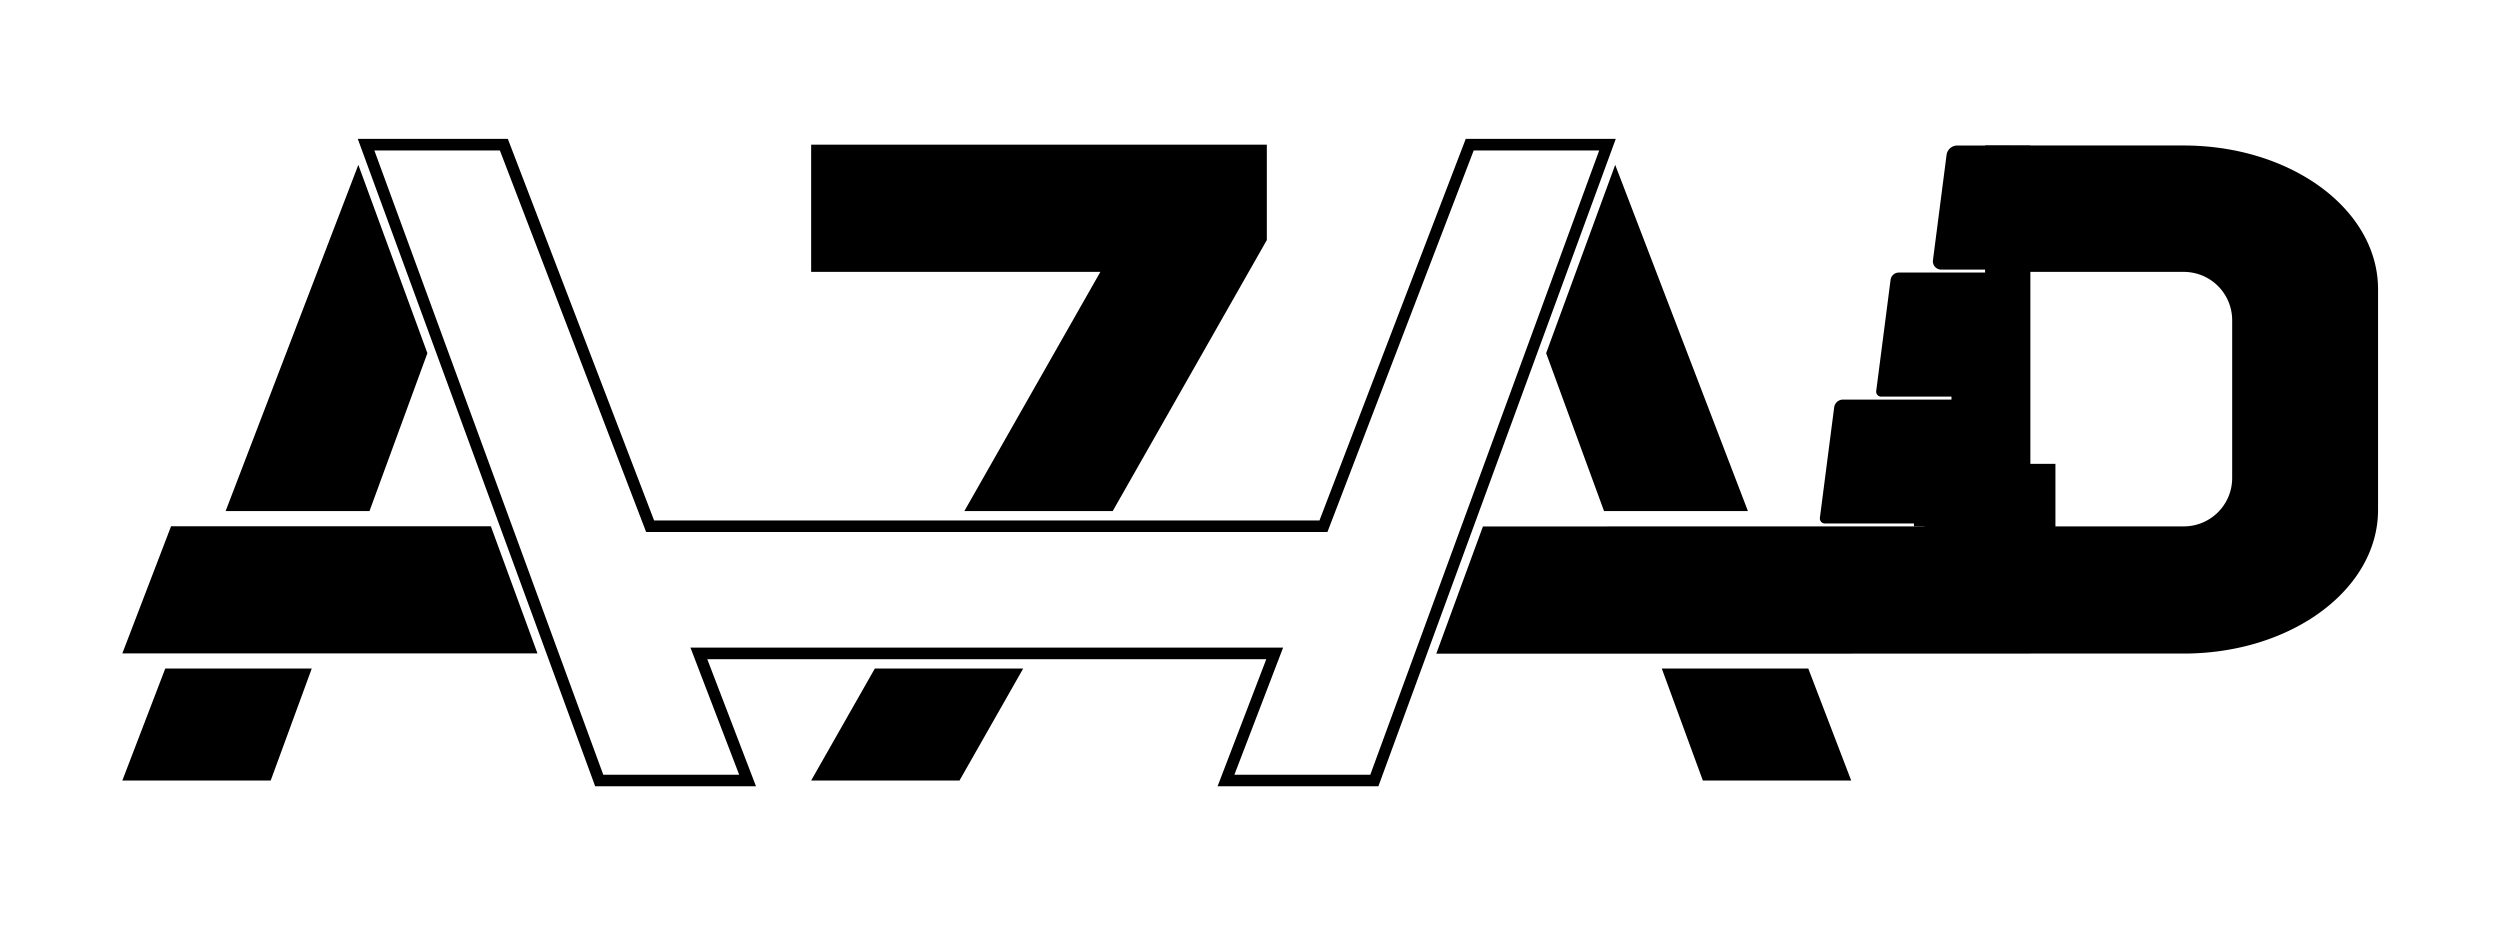 <svg xmlns="http://www.w3.org/2000/svg" xml:space="preserve" id="svg1" version="1.1" viewBox="0 0 1080 400" height="400" width="1080"><defs id="defs1"></defs><g id="g72"><g transform="matrix(1.308,0,0,1.308,-151.283,-990.442)" style="display:none" id="g234"><g style="display:inline;opacity:1" id="g117"><path id="path114" d="M 157.5,1015 H 916.6" style="font-variation-settings:'wght' 700;display:inline;opacity:1;fill:none;stroke:#000000;stroke-width:1.489"></path><path id="path115" d="m 916.6,805 v 210" style="font-variation-settings:'wght' 700;display:inline;opacity:1;fill:none;stroke:#000000;stroke-width:1.5"></path><path id="path116" d="M 157.5,1015 V 805" style="font-variation-settings:'wght' 700;display:inline;opacity:1;fill:none;stroke:#000000;stroke-width:1.5"></path><path id="path117" d="M 916.6,805 H 157.5" style="font-variation-settings:'wght' 700;display:inline;opacity:1;fill:none;stroke:#000000;stroke-width:1.489"></path></g><g style="display:inline;opacity:1" id="g200"><path id="path118" d="M 206.5,1015 V 805" style="font-variation-settings:'wght' 700;display:inline;opacity:1;fill:none;stroke:#000000;stroke-width:1.5"></path><path id="path119" d="m 238,805 v 210" style="font-variation-settings:'wght' 700;display:inline;opacity:1;fill:none;stroke:#000000;stroke-width:1.5"></path><path id="path120" d="M 315,1015 V 805" style="font-variation-settings:'wght' 700;display:inline;opacity:1;fill:none;stroke:#000000;stroke-width:1.5"></path><path id="path121" d="M 364,1015 V 805" style="font-variation-settings:'wght' 700;opacity:1;fill:none;stroke:#000000;stroke-width:1.5"></path><path id="path122" d="m 283.5,805 v 210" style="font-variation-settings:'wght' 700;display:inline;opacity:1;fill:none;stroke:#000000;stroke-width:1.5"></path><path id="path123" d="m 157.5,973.022 h 206.5" style="font-variation-settings:'wght' 700;display:inline;opacity:1;fill:none;stroke:#000000;stroke-width:1.5"></path><path id="path124" d="m 157.5,931.022 h 206.5" style="font-variation-settings:'wght' 700;display:inline;opacity:1;fill:none;stroke:#000000;stroke-width:1.5"></path><path id="path125" d="M 157.5,1015 V 805 H 364" style="font-variation-settings:'wght' 700;display:inline;opacity:1;fill:none;stroke:#000000;stroke-width:1.5"></path><path id="path126" d="M 364,1015 H 157.5" style="font-variation-settings:'wght' 700;display:inline;opacity:1;fill:none;stroke:#000000;stroke-width:1.5"></path><path id="path127" d="m 238,805 -80.5,210" style="font-variation-settings:'wght' 700;display:inline;opacity:1;fill:none;stroke:#000000;stroke-width:1.5"></path><path id="path128" d="m 206.5,1015 77,-210" style="font-variation-settings:'wght' 700;display:inline;opacity:1;fill:none;stroke:#000000;stroke-width:1.5"></path><path id="path129" d="m 238,805 77,210" style="font-variation-settings:'wght' 700;display:inline;opacity:1;fill:none;stroke:#000000;stroke-width:1.5"></path><path id="path130" d="M 364,1015 283.5,805" style="font-variation-settings:'wght' 700;display:inline;opacity:1;fill:none;stroke:#000000;stroke-width:1.5"></path><path id="path131" d="m 369,1015 -80.5,-210" style="font-variation-settings:'wght' 700;display:inline;opacity:1;fill:none;stroke:#000000;stroke-width:1.5"></path><path id="path176" d="m 233,805 77,210" style="font-variation-settings:'wght' 700;display:inline;opacity:1;fill:none;stroke:#000000;stroke-width:1.5"></path><path id="path198" d="m 157.5,926.022 h 206.5" style="font-variation-settings:'wght' 700;display:inline;opacity:1;fill:none;stroke:#000000;stroke-width:1.5"></path><path id="path199" d="m 157.5,978.022 h 206.5" style="font-variation-settings:'wght' 700;display:inline;opacity:1;fill:none;stroke:#000000;stroke-width:1.5"></path><path id="path200" d="m 238,763.022 -80.5,210" style="font-variation-settings:'wght' 700;display:inline;opacity:1;fill:none;stroke:#000000;stroke-width:1.5"></path></g><g transform="translate(364.5)" style="display:inline;opacity:1" id="g218"><path id="path201" d="M 206.5,1015 V 805" style="font-variation-settings:'wght' 700;display:inline;opacity:1;fill:none;stroke:#000000;stroke-width:1.5"></path><path id="path202" d="m 238,805 v 210" style="font-variation-settings:'wght' 700;display:inline;opacity:1;fill:none;stroke:#000000;stroke-width:1.5"></path><path id="path203" d="M 315,1015 V 805" style="font-variation-settings:'wght' 700;display:inline;opacity:1;fill:none;stroke:#000000;stroke-width:1.5"></path><path id="path204" d="M 364,1015 V 805" style="font-variation-settings:'wght' 700;opacity:1;fill:none;stroke:#000000;stroke-width:1.5"></path><path id="path205" d="m 283.5,805 v 210" style="font-variation-settings:'wght' 700;opacity:1;fill:none;stroke:#000000;stroke-width:1.5"></path><path id="path206" d="m 157.5,973.022 h 206.5" style="font-variation-settings:'wght' 700;opacity:1;fill:none;stroke:#000000;stroke-width:1.5"></path><path id="path207" d="m 157.5,931.022 h 206.5" style="font-variation-settings:'wght' 700;opacity:1;fill:none;stroke:#000000;stroke-width:1.5"></path><path id="path208" d="M 157.5,1015 V 805 H 364" style="font-variation-settings:'wght' 700;opacity:1;fill:none;stroke:#000000;stroke-width:1.5"></path><path id="path209" d="M 364,1015 H 157.5" style="font-variation-settings:'wght' 700;opacity:1;fill:none;stroke:#000000;stroke-width:1.5"></path><path id="path210" d="m 238,805 -80.5,210" style="font-variation-settings:'wght' 700;display:inline;opacity:1;fill:none;stroke:#000000;stroke-width:1.5"></path><path id="path211" d="m 206.5,1015 77,-210" style="font-variation-settings:'wght' 700;display:inline;opacity:1;fill:none;stroke:#000000;stroke-width:1.5"></path><path id="path212" d="m 238,805 77,210" style="font-variation-settings:'wght' 700;display:inline;opacity:1;fill:none;stroke:#000000;stroke-width:1.5"></path><path id="path213" d="M 364,1015 283.5,805" style="font-variation-settings:'wght' 700;display:inline;opacity:1;fill:none;stroke:#000000;stroke-width:1.5"></path><path id="path214" d="m 211.5,1015 77,-210" style="font-variation-settings:'wght' 700;display:inline;opacity:1;fill:none;stroke:#000000;stroke-width:1.5"></path><path id="path215" d="m 233,805 -80.5,210" style="font-variation-settings:'wght' 700;display:inline;opacity:1;fill:none;stroke:#000000;stroke-width:1.5"></path><path id="path216" d="m 157.5,978.022 h 206.5" style="font-variation-settings:'wght' 700;opacity:1;fill:none;stroke:#000000;stroke-width:1.5"></path><path id="path217" d="m 157.5,926.022 h 206.5" style="font-variation-settings:'wght' 700;opacity:1;fill:none;stroke:#000000;stroke-width:1.5"></path></g><g transform="matrix(1,0,0,1,-24.602,-1.6537502e-7)" style="display:inline;opacity:1" id="g223"><path id="path219" d="M 766.5,1015 V 805" style="font-variation-settings:'wght' 700;opacity:1;fill:none;stroke:#000000;stroke-width:1.5"></path><path id="path220" d="M 812,1015 V 805" style="font-variation-settings:'wght' 700;opacity:1;fill:none;stroke:#000000;stroke-width:1.5"></path><path id="path221" d="M 812,847 H 927.5" style="font-variation-settings:'wght' 700;opacity:1;fill:none;stroke:#000000;stroke-width:1.5"></path><path id="path222" d="m 812.65,931.022 h 115.5" style="font-variation-settings:'wght' 700;opacity:1;fill:none;stroke:#000000;stroke-width:1.5"></path><rect ry="15.898" y="805.274" x="766.306" height="167.726" width="174.893" id="rect151" style="font-variation-settings:'wght' 700;display:inline;opacity:1;fill:none;stroke:#000000;stroke-width:1.367;stroke-dasharray:none;stroke-opacity:1"></rect><rect ry="16.004" y="847" x="812.65" height="84.022" width="66.026" id="rect152" style="font-variation-settings:'wght' 700;display:inline;opacity:1;fill:none;stroke:#000000;stroke-width:1.288;stroke-dasharray:none;stroke-opacity:1"></rect><rect rx="64.211" ry="47.439" y="805.274" x="798.412" height="167.726" width="128.423" id="rect153" style="font-variation-settings:'wght' 700;display:inline;opacity:1;fill:none;stroke:#000000;stroke-width:1.362;stroke-dasharray:none;stroke-opacity:1"></rect></g><g style="display:inline" id="g233"><path id="path223" d="M 364,847 H 542.5" style="font-variation-settings:'wght' 700;opacity:1;fill:none;stroke:#000000;stroke-width:1.5"></path><path id="path224" d="m 385,805 v 210" style="font-variation-settings:'wght' 700;opacity:1;fill:none;stroke:#000000;stroke-width:1.5"></path><path id="path225" d="M 434,1015 V 805" style="font-variation-settings:'wght' 700;opacity:1;fill:none;stroke:#000000;stroke-width:1.5"></path><path id="path226" d="m 535.5,805 v 210" style="font-variation-settings:'wght' 700;opacity:1;fill:none;stroke:#000000;stroke-width:1.5"></path><path id="path227" d="M 535.5,836.5 H 385" style="font-variation-settings:'wght' 700;opacity:1;fill:none;stroke:#000000;stroke-width:1.5"></path><path id="path228" d="M 434,1015 535.5,836.5" style="font-variation-settings:'wght' 700;opacity:1;fill:none;stroke:#000000;stroke-width:1.5"></path><path id="path229" d="M 385,1015 486.5,836.5" style="font-variation-settings:'wght' 700;opacity:1;fill:none;stroke:#000000;stroke-width:1.5"></path><path id="path230" d="m 340.636,931.022 h 206.5" style="font-variation-settings:'wght' 700;display:inline;fill:none;stroke:#000000;stroke-width:1.5"></path><path id="path231" d="m 343,973.022 h 206.5" style="font-variation-settings:'wght' 700;display:inline;fill:none;stroke:#000000;stroke-width:1.5"></path><path id="path232" d="m 340.636,926.022 h 206.5" style="font-variation-settings:'wght' 700;display:inline;fill:none;stroke:#000000;stroke-width:1.5"></path><path id="path233" d="m 343,978.022 h 206.5" style="font-variation-settings:'wght' 700;display:inline;fill:none;stroke:#000000;stroke-width:1.5"></path></g><path id="path289" d="m 728.5,931.022 h 59.55" style="font-variation-settings:'wght' 700;display:inline;opacity:1;fill:none;fill-opacity:1;stroke:#000000;stroke-width:1.5;stroke-linecap:butt;stroke-dasharray:none;stroke-opacity:1"></path><path id="path290" d="m 728.501,973.022 h 59.549" style="font-variation-settings:'wght' 700;display:inline;opacity:1;fill:none;fill-opacity:1;stroke:#000000;stroke-width:1.5;stroke-linecap:butt;stroke-dasharray:none;stroke-opacity:1"></path><path id="path291" d="m 788.05,931.022 v 42" style="font-variation-settings:'wght' 700;display:inline;opacity:1;fill:none;fill-opacity:1;stroke:#000000;stroke-width:1.5;stroke-linecap:butt;stroke-dasharray:none;stroke-opacity:1"></path><path id="path292" d="m 728.5,931.022 9.4e-4,42" style="font-variation-settings:'wght' 700;display:inline;opacity:1;fill:none;fill-opacity:1;stroke:#000000;stroke-width:1.5;stroke-linecap:butt;stroke-dasharray:none;stroke-opacity:1"></path><g style="display:inline" transform="translate(-2.95)" id="g731"><path id="path729" d="m 744.85,853.278 c 0,0 4.57,-10.547 10.508,-10.547 10.014,0 0,0 0,0 0,0 -10.508,-4.608 -10.508,-10.547" style="font-variation-settings:'wght' 700;opacity:1;fill:none;fill-opacity:1;stroke:#000000;stroke-width:1.529;stroke-linecap:round;stroke-linejoin:round;stroke-dasharray:none;stroke-opacity:1"></path><path id="path731" d="m 744.756,936.96 c 0,0 0,-5.939 5.939,-5.939 14.96,0 5.513,0 5.513,0 0,0 -11.552,-2.26 -11.552,-13.377" style="font-variation-settings:'wght' 700;opacity:1;fill:none;fill-opacity:1;stroke:#000000;stroke-width:1.529;stroke-linecap:round;stroke-linejoin:round;stroke-dasharray:none;stroke-opacity:1"></path><path id="path802" d="m 744.85,897.92 c 0,0 4.57,-10.547 10.508,-10.547 10.014,0 0,0 0,0 0,0 -10.508,-4.608 -10.508,-10.547" style="font-variation-settings:'wght' 700;opacity:1;fill:none;fill-opacity:1;stroke:#000000;stroke-width:1.529;stroke-linecap:round;stroke-linejoin:round;stroke-dasharray:none;stroke-opacity:1"></path></g><rect ry="0" y="973.022" x="728.5" height="41.978" width="13.399" id="rect802" style="font-variation-settings:'wght' 700;opacity:1;fill:none;fill-opacity:1;stroke:#000000;stroke-width:1.529;stroke-linecap:round;stroke-linejoin:round;stroke-dasharray:none;stroke-opacity:1"></rect></g><g transform="matrix(1.308,0,0,1.308,-157.02,-990.442)" style="display:inline" id="g847"><path id="path654" style="font-variation-settings:'wght' 700;display:none;opacity:1;fill:#000000;fill-opacity:1;stroke:none;stroke-width:1.367" d="m 760.554,805.274 c -7.957,0 -14.512,5.788 -15.704,13.4 v 13.51 c 0,5.939 10.508,10.547 10.508,10.547 -5.939,0 -10.508,10.547 -10.508,10.547 v 23.549 c 0,5.939 10.508,10.547 10.508,10.547 -5.939,0 -10.508,10.547 -10.508,10.547 v 22.129 c 1.511,9.046 11.357,10.972 11.357,10.972 h -5.512 -5.845 -0.194 -13.206 -32.192 -16.808 -30.792 -0.708 -41.209 l -4.291,11.704 -11.108,30.296 h 11.108 45.5 16.108 15.391 32.909 16.092 10e-4 13.398 45.5 v -0.021 h 0.651 49.92 c -1.159,-6.8e-4 -2.283,-0.101 -3.426,-0.146 1.161,0.046 2.302,0.146 3.479,0.146 33.073,0 60.152,-18.289 63.795,-41.979 0.275,-1.791 0.417,-3.613 0.417,-5.46 v -72.849 c 0,-1.934 -0.155,-3.841 -0.457,-5.714 -3.796,-23.568 -30.8,-41.725 -63.755,-41.725 h -50.624 z m 29.796,41.725 h 16.655 34.018 c 8.866,0 16.004,7.139 16.004,16.005 v 52.014 c 0,8.859 -7.127,15.992 -15.983,16.004 -0.007,10e-6 -0.014,0 -0.021,0 h -34.018 c -0.007,0 -0.015,10e-6 -0.022,0 h -15.981 -0.651 z"></path><path id="path652" style="display:inline;fill:#000000;fill-opacity:1;stroke:none" d="m 668.892,978.022 13.558,36.979 h 49.001 l -14.175,-36.979 h -34.826 z"></path><path id="path651" style="display:inline;fill:#000000;fill-opacity:1;stroke:none" d="m 387.95,804.999 v 31.501 10.499 h 49.001 46.528 l -44.934,79.022 h 49.001 l 37.404,-65.779 7.529,-13.243 5.971,-10.499 v -31.501 h -13.5 -88 z"></path><path id="path650" style="display:inline;fill:#000000;fill-opacity:1;stroke:none" d="m 408.978,978.022 -21.028,36.979 h 49.001 l 21.028,-36.979 h -21.028 z"></path><path id="path648" style="font-variation-settings:'wght' 700;display:inline;opacity:1;fill:#000000;fill-opacity:1;stroke:none;stroke-width:1.5" d="m 238.395,811.664 -28.945,75.509 -14.891,38.848 h 14.891 31.5 1.126 l 19.125,-52.158 -20.251,-55.231 z"></path><path id="path647" style="font-variation-settings:'wght' 700;display:inline;opacity:1;fill:#000000;fill-opacity:1;stroke:none;stroke-width:1.5" d="m 176.55,931.022 -16.099,42 h 16.092 32.907 15.393 16.107 45.501 11.108 l -11.108,-30.293 -4.292,-11.707 H 240.95 240.242 209.45 192.642 Z"></path><path id="path646" style="display:inline;fill:#000000;fill-opacity:1;stroke:none" d="m 174.626,978.022 -14.175,36.979 h 48.999 l 13.56,-36.979 h -13.56 z"></path><path id="path717" style="font-variation-settings:'wght' 700;display:inline;opacity:1;fill:none;stroke:#000000;stroke-width:3.822;stroke-dasharray:none" d="m 240.95,804.999 22.751,62.047 21.625,58.975 1.126,3.071 0.708,1.929 15.399,42 1.833,5 13.56,36.979 h 49.001 l -14.175,-36.979 -1.917,-5 h 5 11.092 20.999 23.87 25.13 23.87 64.129 11.092 2.408 2.592 l -1.917,5 -0.675,1.762 -13.5,35.217 h 13.5 35.499 l 13.56,-36.979 1.833,-5 15.399,-42 0.709,-1.933 1.124,-3.067 21.625,-58.977 22.751,-62.045 h -45.5 l -31.501,82.177 -14.891,38.845 -1.916,5 h -5 -2.056 -11.637 -13.5 -40.247 -47.752 -1.248 -47.752 -20.999 -23.364 -3.828 -5 l -1.916,-5 -14.893,-38.85 -31.5,-82.172 z"></path><path id="path782" style="font-variation-settings:'wght' 700;display:inline;opacity:1;fill:none;stroke:none;stroke-width:1.362" d="m 840.973,805.274 c -20.609,0 -38.89,7.102 -50.624,18.186 -8.52,8.049 -13.588,18.197 -13.588,29.253 v 72.849 c 0,1.847 0.141,3.669 0.417,5.46 1.373,8.928 6.075,17.089 13.171,23.793 0.215,0.203 0.432,0.405 0.651,0.605 11.753,10.738 29.741,17.582 49.973,17.582 33.073,0 60.152,-18.289 63.795,-41.979 0.275,-1.791 0.417,-3.613 0.417,-5.46 v -72.849 c 0,-1.934 -0.155,-3.841 -0.457,-5.714 -3.796,-23.568 -30.8,-41.725 -63.755,-41.725 z"></path><path id="path847" style="font-variation-settings:'wght' 700;display:inline;opacity:1;fill:#000000;fill-opacity:1;stroke:none;stroke-width:1.5" d="m 653.506,811.666 -2.556,6.971 -20.25,55.227 19.124,52.158 h 1.126 31.5 14.893 l -14.893,-38.85 z"></path></g><g transform="matrix(0,-0.405,0.405,0,605.238,391.31)" id="g23"><path d="M 811 623 L 404.705 623 L 404.705 560.825 L 404.705 543.012 L 404.705 524.123 L 404.705 523.496 L 404.705 480.832 L 404.705 465.919 L 404.705 376.817 L 404.705 322.506 L 404.705 223.016 L 404.705 220.729 A 15.392 15.392 0 0 0 404.648 219.89 L 404.648 87.376 L 366.817 73.505 L 268.925 37.609 L 268.925 73.505 L 268.925 220.536 L 268.925 272.59 L 268.925 322.332 L 268.925 428.672 L 268.925 480.673 L 269.002 480.673 L 269.002 480.832 L 269.002 524.123 L 269.002 671.136 L 269.065 671.136 L 269.065 673.239 L 269.065 834.533 C 269.068 830.787 269.392 827.16 269.538 823.465 C 269.39 827.216 269.065 830.898 269.065 834.701 C 269.065 941.561 328.16 1029.059 404.705 1040.83 C 410.493 1041.72 416.376 1042.172 422.344 1042.172 L 657.72 1042.172 C 663.97 1042.172 670.135 1041.67 676.184 1040.695 C 752.333 1028.429 811 941.181 811 834.701 L 811 671.136 L 811 623 z M 676.184 671.136 L 676.184 724.95 L 676.184 834.865 C 676.184 863.513 653.116 886.571 624.469 886.571 L 456.411 886.571 C 427.788 886.571 404.743 863.548 404.705 834.933 C 404.705 834.909 404.705 834.889 404.705 834.865 L 404.705 724.95 C 404.705 724.926 404.705 724.896 404.705 724.873 L 404.705 673.239 L 404.705 671.136 L 676.184 671.136 z" style="font-variation-settings:'wght' 700;display:inline;opacity:1;fill:#000000;fill-opacity:1;stroke:none;stroke-width:4.418" id="path654-0"></path><path transform="matrix(1,0,0,1.587,0,-409.459)" d="m 404.703,671.137 h 288.225 v 26.906 H 404.703 Z" y="671.137" x="404.703" height="26.906" width="288.225" id="rect22" style="font-variation-settings:'wght' 700;opacity:1;fill:#000000;fill-opacity:1;stroke:none;stroke-width:3.091;stroke-linecap:butt;stroke-linejoin:bevel;stroke-dasharray:none;stroke-opacity:1"></path><path d="m 404.603,445.604 v 225.533 h 271.48 l 134.816,-0.002 0.09,-77.752 A 11.551,11.551 48.715 0 0 800.919,581.914 L 688.61,567.4 a 8.851,8.851 138.682 0 0 -9.985,8.778 v 60.976 h -3.166 V 530.976 a 8.842,8.842 48.682 0 0 -7.708,-8.769 L 549.105,506.873 a 5.301,5.301 138.682 0 0 -5.981,5.258 v 75.024 h -3.166 V 471.433 a 9.486,9.486 48.681 0 0 -8.271,-9.408 L 413.878,446.802 a 5.366,5.366 138.681 0 0 -6.054,5.322 v 95.03 h -3.164 V 445.611 Z" style="font-variation-settings:'wght' 700;display:inline;opacity:1;fill:#000000;stroke:none;stroke-width:23;stroke-linecap:butt;stroke-linejoin:bevel;stroke-opacity:1" id="path18"></path><rect y="558.37" x="324.674" height="139.673" width="146.756" id="rect32" style="font-variation-settings:'wght' 700;opacity:1;fill:#000000;fill-opacity:1;stroke:none;stroke-width:3;stroke-linecap:round;stroke-linejoin:bevel;stroke-dasharray:none;stroke-opacity:1"></rect></g></g></svg>
